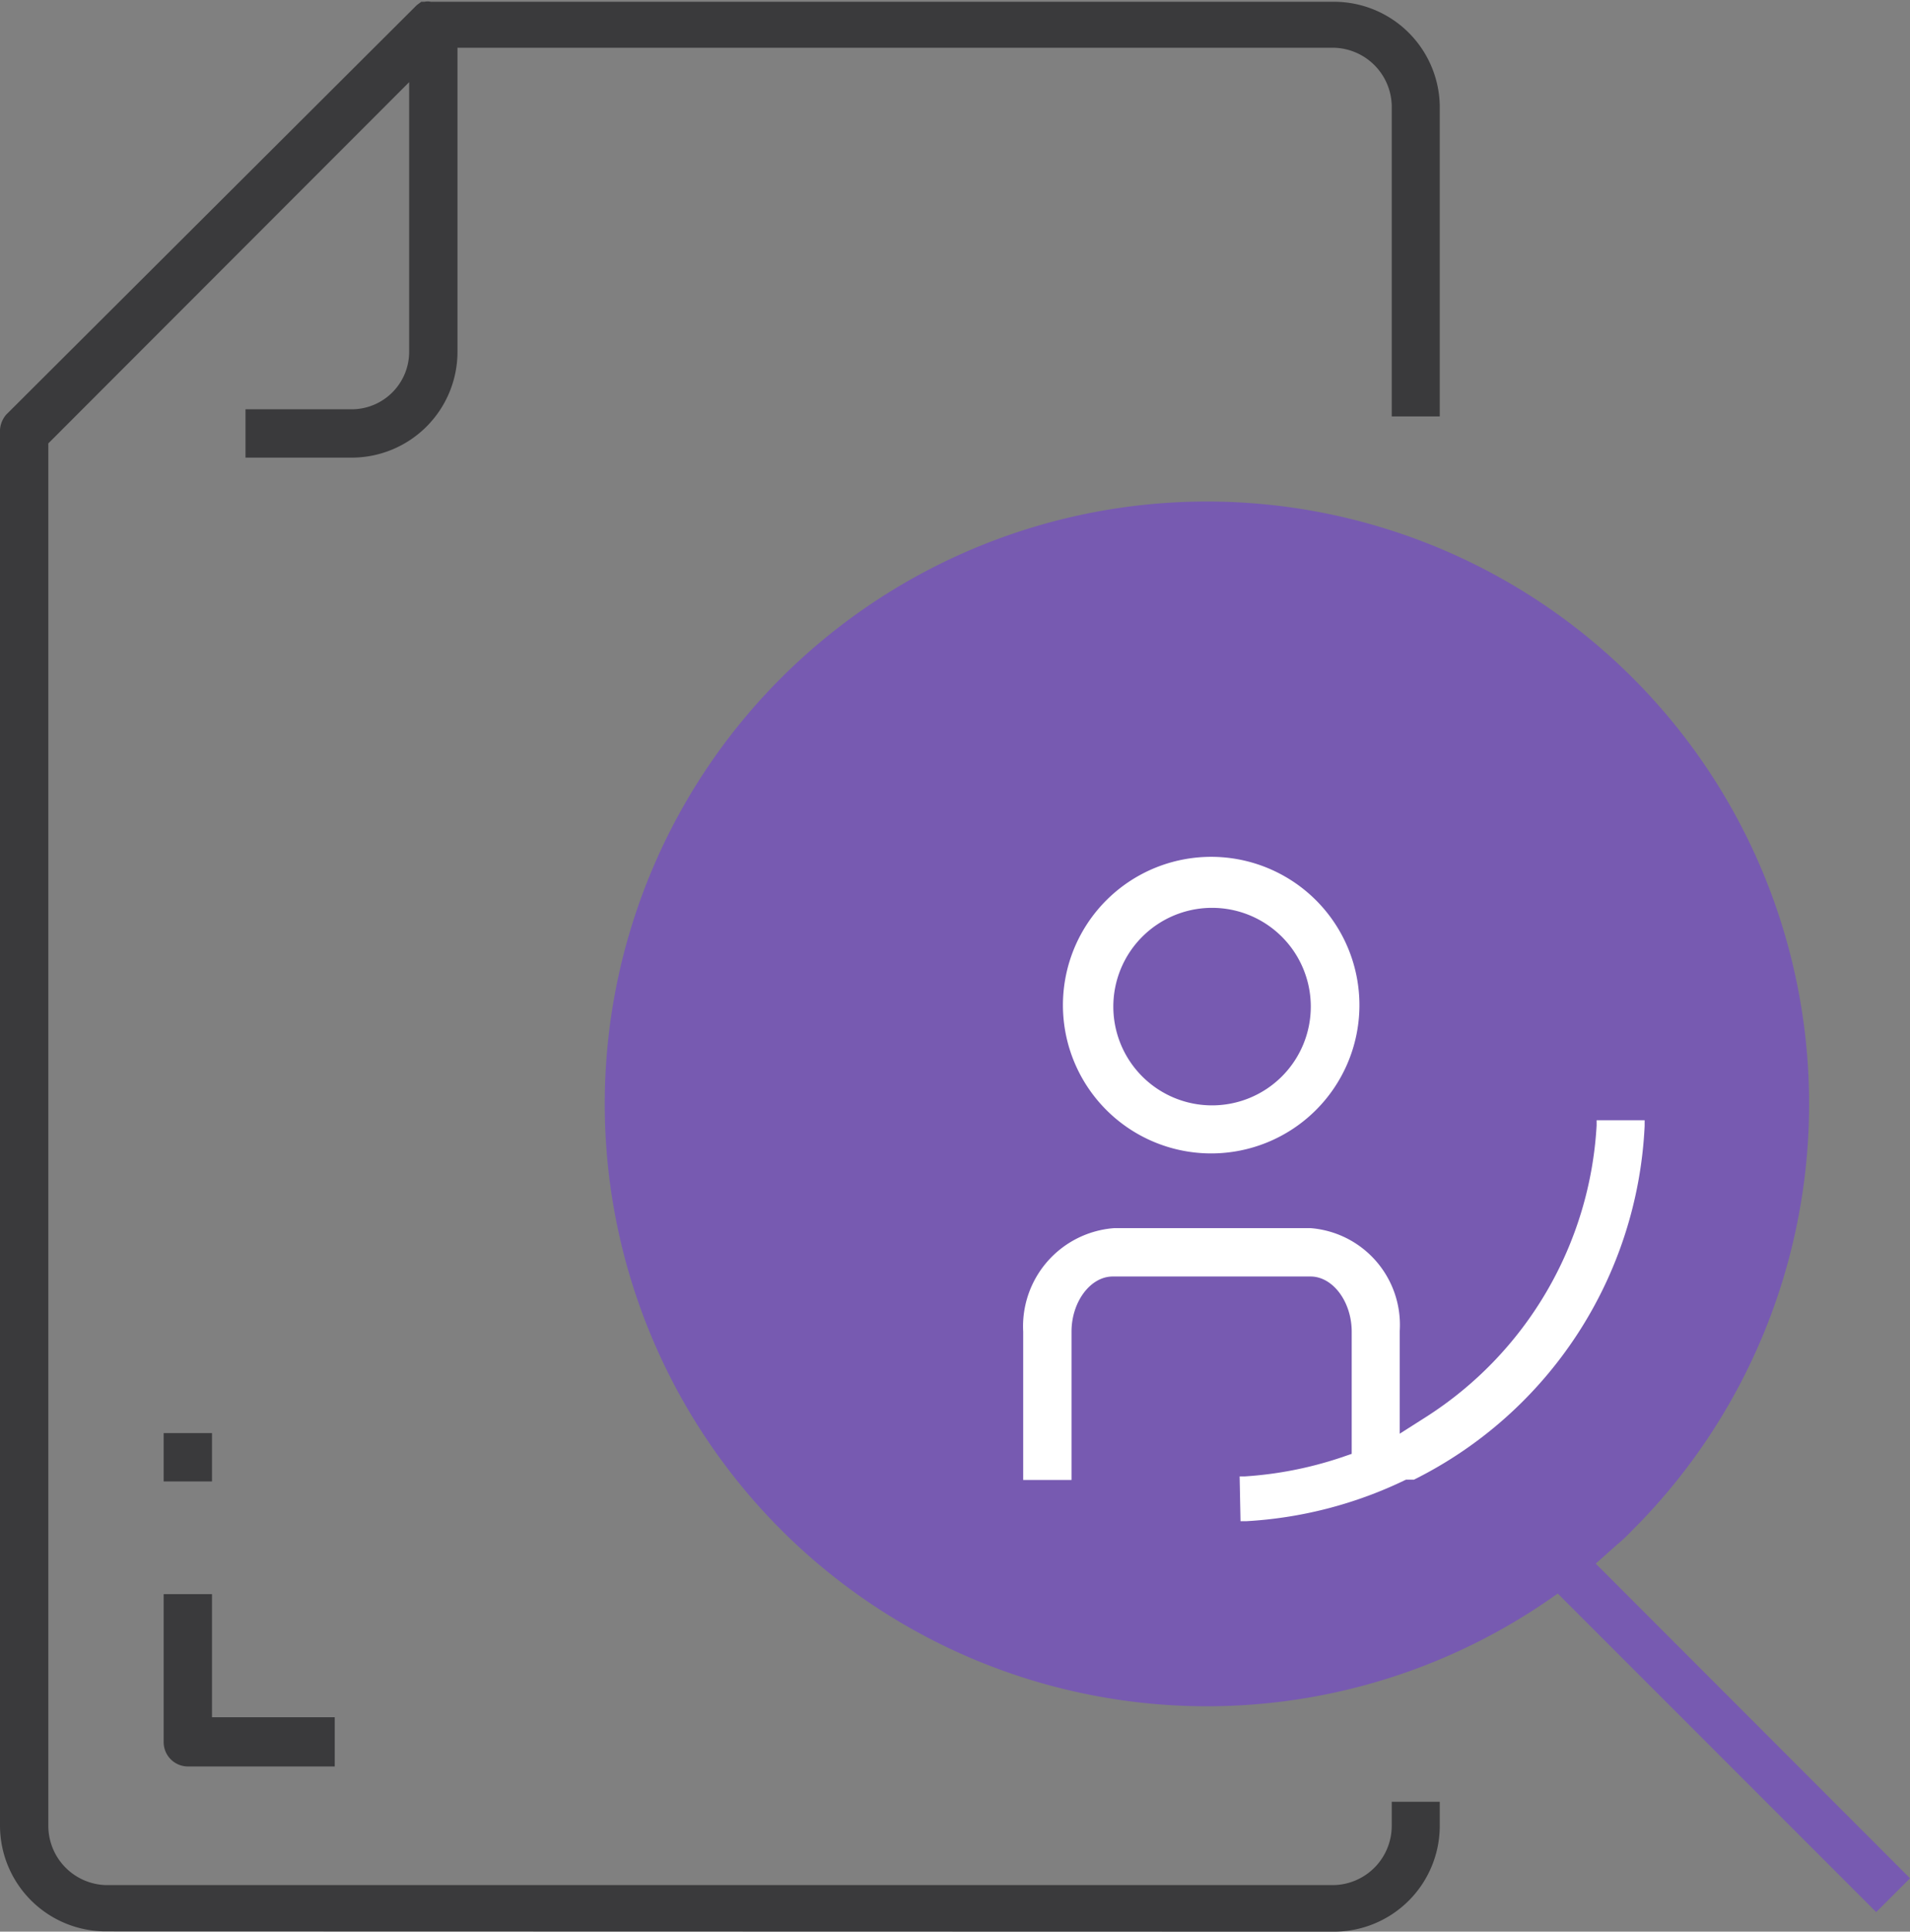 <svg xmlns="http://www.w3.org/2000/svg" xmlns:xlink="http://www.w3.org/1999/xlink" viewBox="0 0 64.42 65.13"><rect x="0" y="0" width="64.42" height="65.13" fill="#808080" stroke="none"/><defs><style>.cls-1{fill:none;}.cls-2{clip-path:url(#clip-path);}.cls-3{fill:#775ab1;}.cls-4{fill:#fff;}.cls-5{fill:#3a3a3c;}</style><clipPath id="clip-path" transform="translate(-3.79 -3.44)"><rect class="cls-1" width="72" height="72"></rect></clipPath></defs><title>user</title><g id="Layer_2" data-name="Layer 2"><g id="Layer_1-2" data-name="Layer 1"><g class="cls-2"><g id="Group_659" data-name="Group 659"><path id="Path_1063" data-name="Path 1063" class="cls-3" d="M56.33,57.17l-.39.27a20.31,20.31,0,1,1,2.88-2.38,5.42,5.42,0,0,1-.49.46l-.72.64,10.6,10.61-1.14,1.14Z" transform="translate(-3.79 -3.44)"></path><path id="Path_1064" data-name="Path 1064" class="cls-4" d="M45.6,53.22h.18A12.79,12.79,0,0,0,49,52.59l.38-.13V48.34c0-1-.63-1.86-1.39-1.86H41.32c-.75,0-1.39.85-1.39,1.86v5H38.3v-5a3.32,3.32,0,0,1,3.06-3.49H48a3.27,3.27,0,0,1,3,3.46v3.47l.88-.56a12.49,12.49,0,0,0,5.76-9.83v-.18l1.62,0v.19a14.06,14.06,0,0,1-7.78,11.93l-.2,0-.07,0a14.15,14.15,0,0,1-5.38,1.4h-.2Z" transform="translate(-3.79 -3.44)"></path><path id="Path_1065" data-name="Path 1065" class="cls-4" d="M44.64,42.33a5,5,0,1,1,5-4.95A5,5,0,0,1,44.64,42.33Zm0-8.28A3.33,3.33,0,1,0,48,37.38a3.33,3.33,0,0,0-3.33-3.33Z" transform="translate(-3.79 -3.44)"></path><path id="Path_1066" data-name="Path 1066" class="cls-5" d="M7.36,68.56A3.57,3.57,0,0,1,3.79,65V18.05A.87.87,0,0,1,4,17.42L17.85,3.61,18,3.5H18l.11,0a.49.49,0,0,1,.21,0H48.78A3.57,3.57,0,0,1,52.35,7V17.48H50.73V7a2,2,0,0,0-1.95-1.95H19.22V15.29a3.57,3.57,0,0,1-3.57,3.58H12.07V17.24h3.58a1.94,1.94,0,0,0,1.94-1.95V6.21L5.42,18.39V65a2,2,0,0,0,1.94,2H48.78a2,2,0,0,0,1.95-2v-.81h1.62V65a3.57,3.57,0,0,1-3.57,3.57Z" transform="translate(-3.79 -3.44)"></path><path id="Path_1067" data-name="Path 1067" class="cls-5" d="M10.13,63a.82.82,0,0,1-.82-.81v-5h1.63v4.15h4.14V63Z" transform="translate(-3.79 -3.44)"></path><rect id="Rectangle_743" data-name="Rectangle 743" class="cls-5" x="5.52" y="48.32" width="1.63" height="1.63"></rect></g></g></g></g></svg>